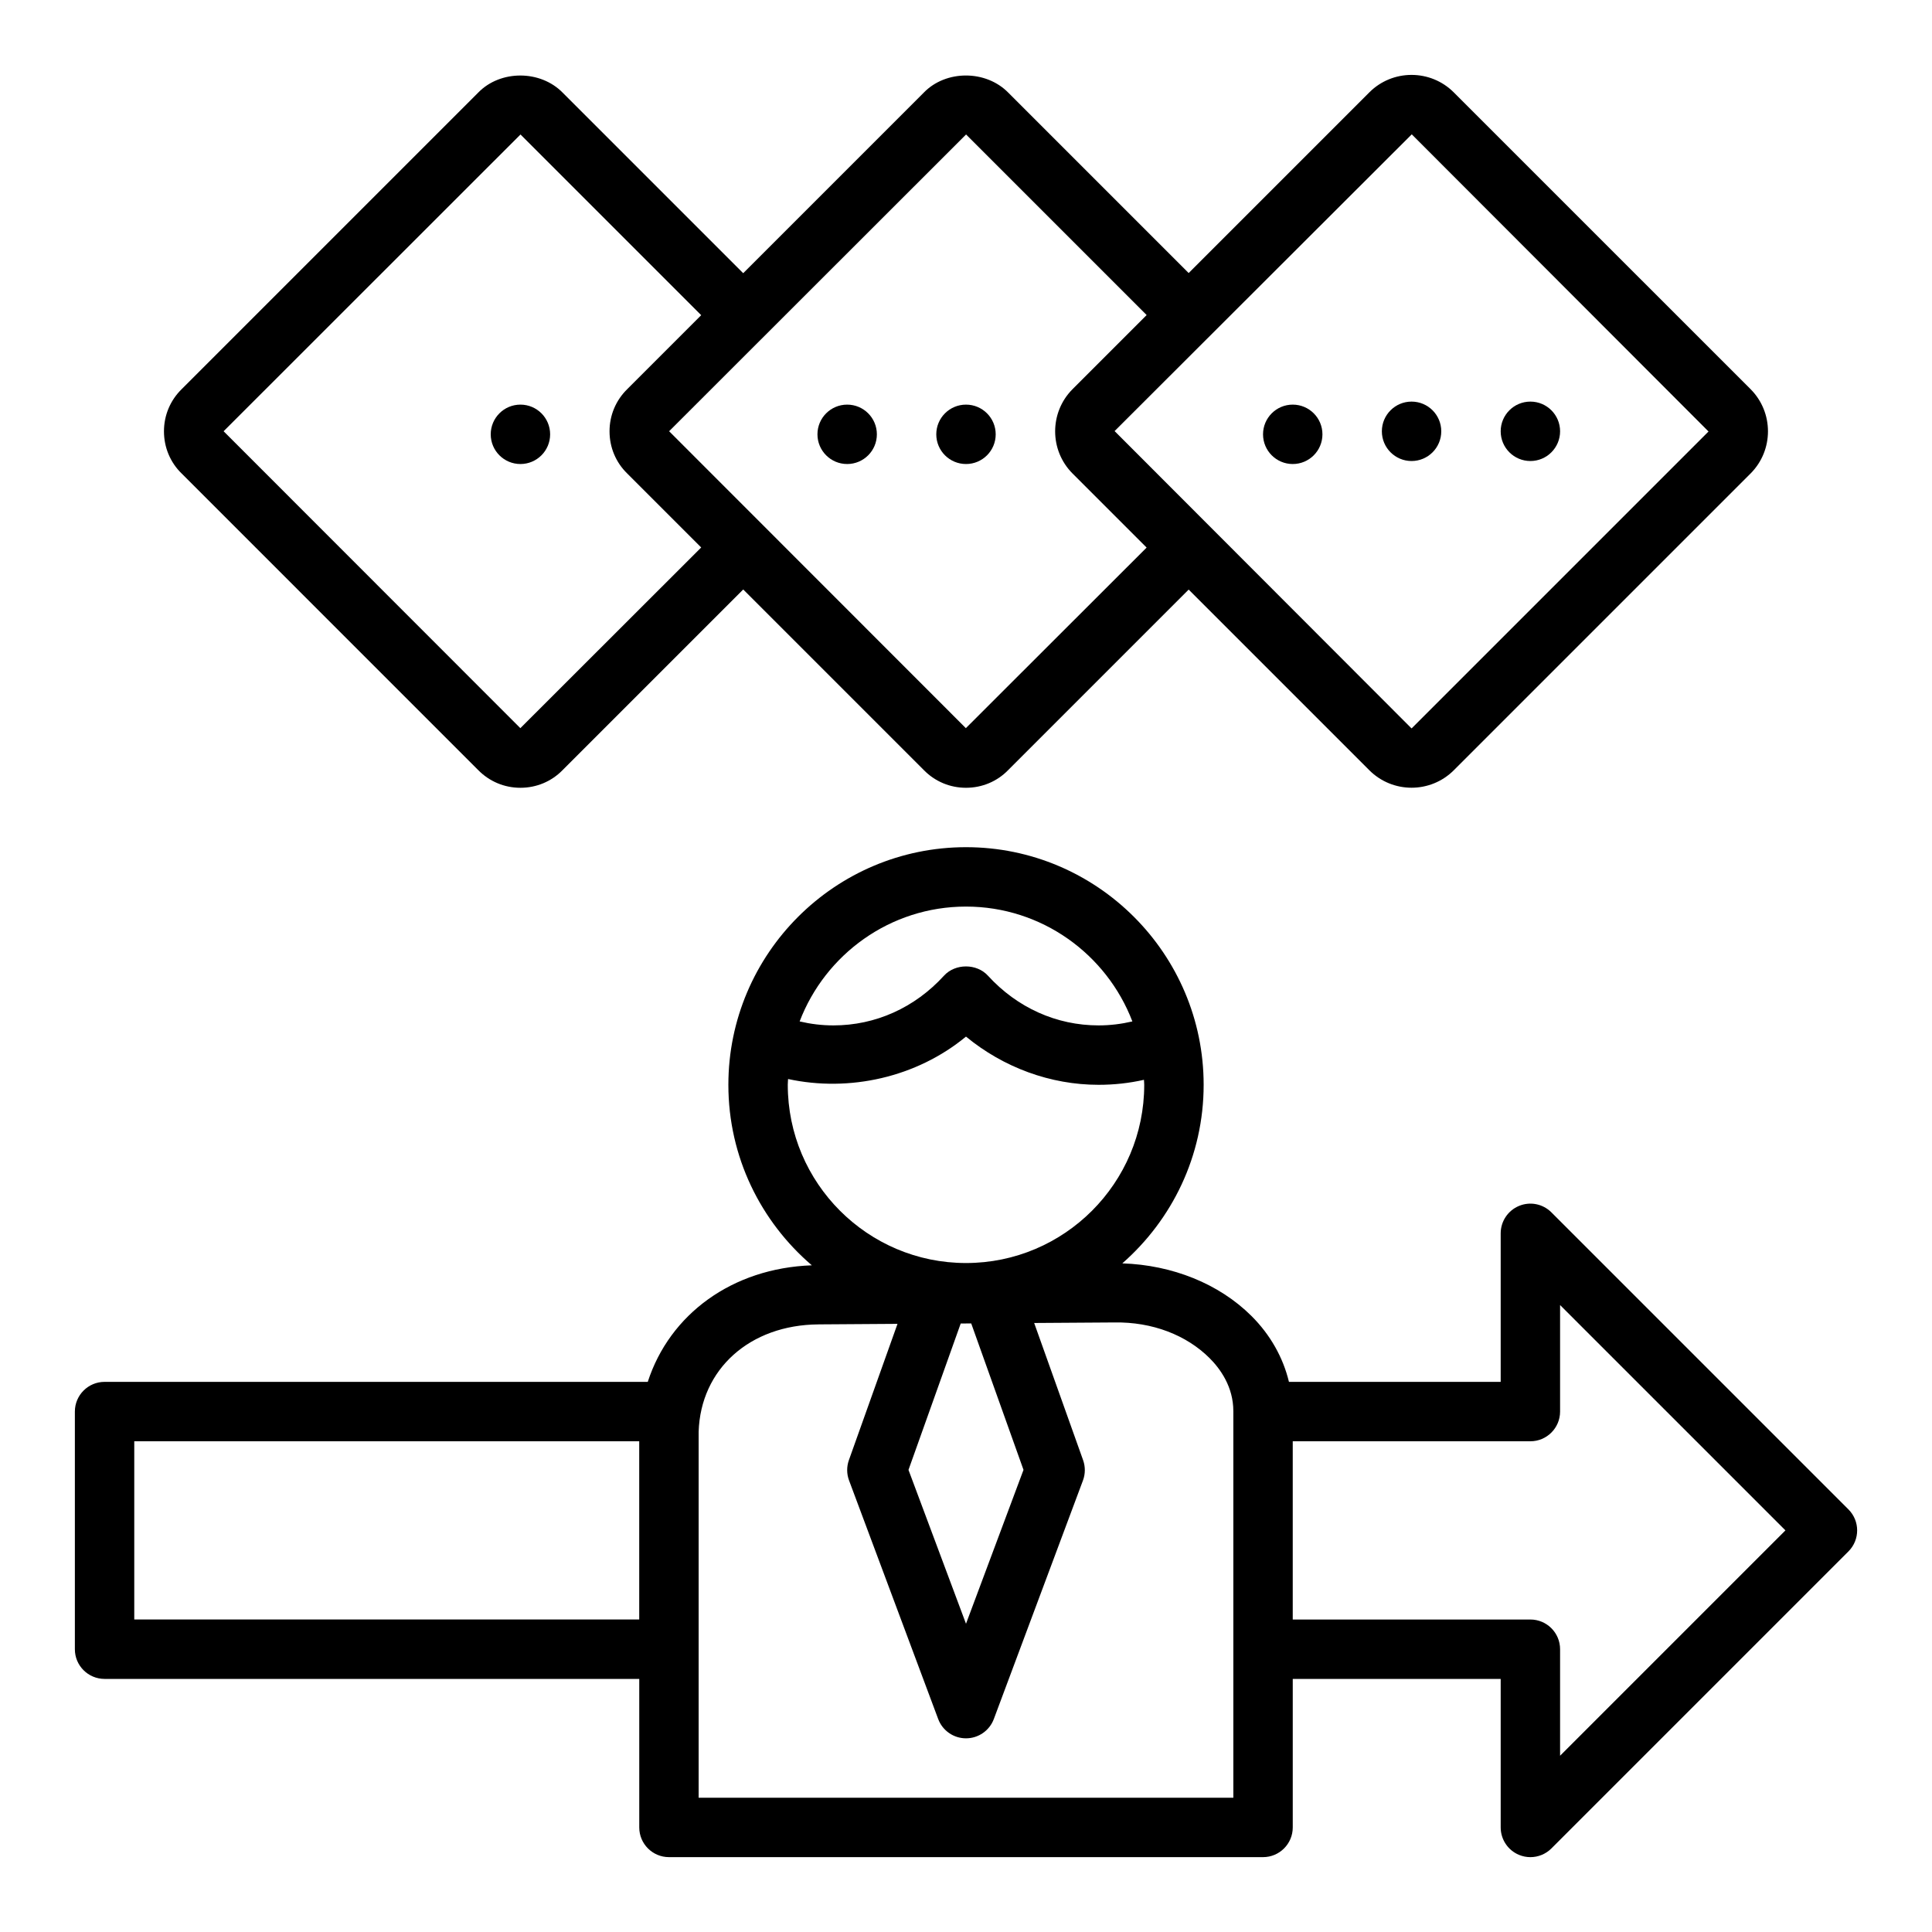 <?xml version="1.0" encoding="UTF-8"?>
<!-- Uploaded to: ICON Repo, www.iconrepo.com, Generator: ICON Repo Mixer Tools -->
<svg fill="#000000" width="800px" height="800px" version="1.1" viewBox="144 144 512 512" xmlns="http://www.w3.org/2000/svg">
 <g>
  <path d="m270.69 348.04c2.984 3.055 6.969 4.731 11.227 4.731 4.258 0 8.242-1.676 11.156-4.668l47.887-47.887 47.816 47.816c2.981 3.062 6.961 4.738 11.223 4.738 4.258 0 8.242-1.676 11.156-4.668l47.855-47.855 47.887 47.887c3.086 3.078 7.133 4.621 11.18 4.621s8.102-1.543 11.188-4.621l78.648-78.648c6.156-6.164 6.156-16.199 0-22.363l-78.656-78.652c-6.164-6.156-16.199-6.164-22.363 0l-47.887 47.887-47.781-47.781c-5.961-6.109-16.562-6.047-22.379-0.07l-47.891 47.891-47.816-47.816c-5.961-6.109-16.562-6.047-22.379-0.07l-78.57 78.57c-3.062 2.984-4.738 6.969-4.738 11.227 0 4.258 1.676 8.242 4.668 11.156zm247.44-168.44 78.648 78.75-78.641 78.641c-0.031 0.031-0.078 0.031-0.109 0l-78.648-78.75zm-118.11 0.039 47.855 47.855-19.633 19.633c-6.156 6.164-6.156 16.199 0 22.363l19.625 19.625-47.902 47.855-78.641-78.688zm-118.08 0 47.887 47.887-19.555 19.555c-3.062 2.981-4.738 6.965-4.738 11.223 0 4.258 1.676 8.242 4.668 11.156l19.625 19.625-47.926 47.887-78.641-78.688z"/>
  <path d="m289.79 259.1c0 4.348-3.523 7.871-7.871 7.871-4.348 0-7.871-3.523-7.871-7.871s3.523-7.871 7.871-7.871c4.348 0 7.871 3.523 7.871 7.871"/>
  <path d="m376.38 259.1c0 4.348-3.523 7.871-7.871 7.871-4.348 0-7.875-3.523-7.875-7.871s3.527-7.871 7.875-7.871c4.348 0 7.871 3.523 7.871 7.871"/>
  <path d="m407.87 259.1c0 4.348-3.523 7.871-7.871 7.871s-7.875-3.523-7.875-7.871 3.527-7.871 7.875-7.871 7.871 3.523 7.871 7.871"/>
  <path d="m494.46 259.1c0 4.348-3.523 7.871-7.871 7.871s-7.871-3.523-7.871-7.871 3.523-7.871 7.871-7.871 7.871 3.523 7.871 7.871"/>
  <path d="m525.95 258.3c0 4.348-3.523 7.875-7.871 7.875s-7.871-3.527-7.871-7.875c0-4.348 3.523-7.871 7.871-7.871s7.871 3.523 7.871 7.871"/>
  <path d="m557.44 258.3c0 4.348-3.523 7.875-7.871 7.875s-7.871-3.527-7.871-7.875c0-4.348 3.523-7.871 7.871-7.871s7.871 3.523 7.871 7.871"/>
  <path d="m171.71 588.93h141.7v39.359c0 4.344 3.527 7.871 7.871 7.871h157.44c4.344 0 7.871-3.527 7.871-7.871v-39.359h55.105v39.359c0 3.18 1.922 6.055 4.856 7.273 0.977 0.402 2 0.602 3.016 0.602 2.047 0 4.062-0.805 5.566-2.305l78.719-78.719c3.078-3.078 3.078-8.055 0-11.133l-78.719-78.719c-2.258-2.258-5.637-2.938-8.582-1.707-2.934 1.215-4.856 4.09-4.856 7.269v39.359h-56.113c-1.543-6.414-4.902-12.461-9.973-17.5-8.559-8.5-20.926-13.469-34.188-13.902 13.176-11.555 21.555-28.457 21.555-47.316 0-34.723-28.254-62.977-62.977-62.977s-62.977 28.254-62.977 62.977c0 19.137 8.605 36.266 22.121 47.832-21.059 0.746-37.66 12.918-43.484 30.891l-143.95-0.004c-4.344 0-7.871 3.527-7.871 7.871v62.977c-0.004 4.348 3.523 7.871 7.871 7.871zm314.88-62.977h62.977c4.344 0 7.871-3.527 7.871-7.871v-28.23l59.719 59.719-59.719 59.719v-28.23c0-4.344-3.527-7.871-7.871-7.871h-62.977zm-86.59-141.7c20.121 0 37.297 12.676 44.09 30.434-2.906 0.684-5.887 1.055-8.949 1.055-11.156 0-21.57-4.684-29.332-13.18-2.984-3.266-8.652-3.266-11.637 0-7.746 8.496-18.16 13.18-29.312 13.18-3.062 0-6.047-0.371-8.949-1.055 6.789-17.758 23.969-30.434 44.09-30.434zm-47.234 47.234c0-0.52 0.062-1.023 0.078-1.535 16.223 3.512 34.016-0.402 47.152-11.242 9.938 8.188 22.375 12.777 35.145 12.777 4.102 0 8.117-0.441 12.02-1.324 0.016 0.441 0.07 0.875 0.07 1.324 0 26.047-21.184 47.23-47.23 47.23-26.051 0-47.234-21.184-47.234-47.23zm62.473 102.04-15.238 40.785-15.242-40.777 13.84-38.793 2.785-0.016zm-54.348-38.551 20.957-0.141-12.879 36.102c-0.621 1.746-0.613 3.66 0.039 5.398l23.617 63.211c1.148 3.09 4.09 5.129 7.375 5.129 3.281 0 6.227-2.039 7.375-5.117l23.617-63.211c0.652-1.738 0.66-3.652 0.039-5.398l-12.965-36.344 21.199-0.141c10.156-0.18 19.16 3.371 25.246 9.414 2.887 2.875 6.336 7.656 6.336 14.102v102.44h-141.7v-96.992c0.527-16.633 13.582-28.32 31.742-28.449zm-181.31 30.977h133.82v47.23l-133.82 0.004z"/>
 </g>
</svg>